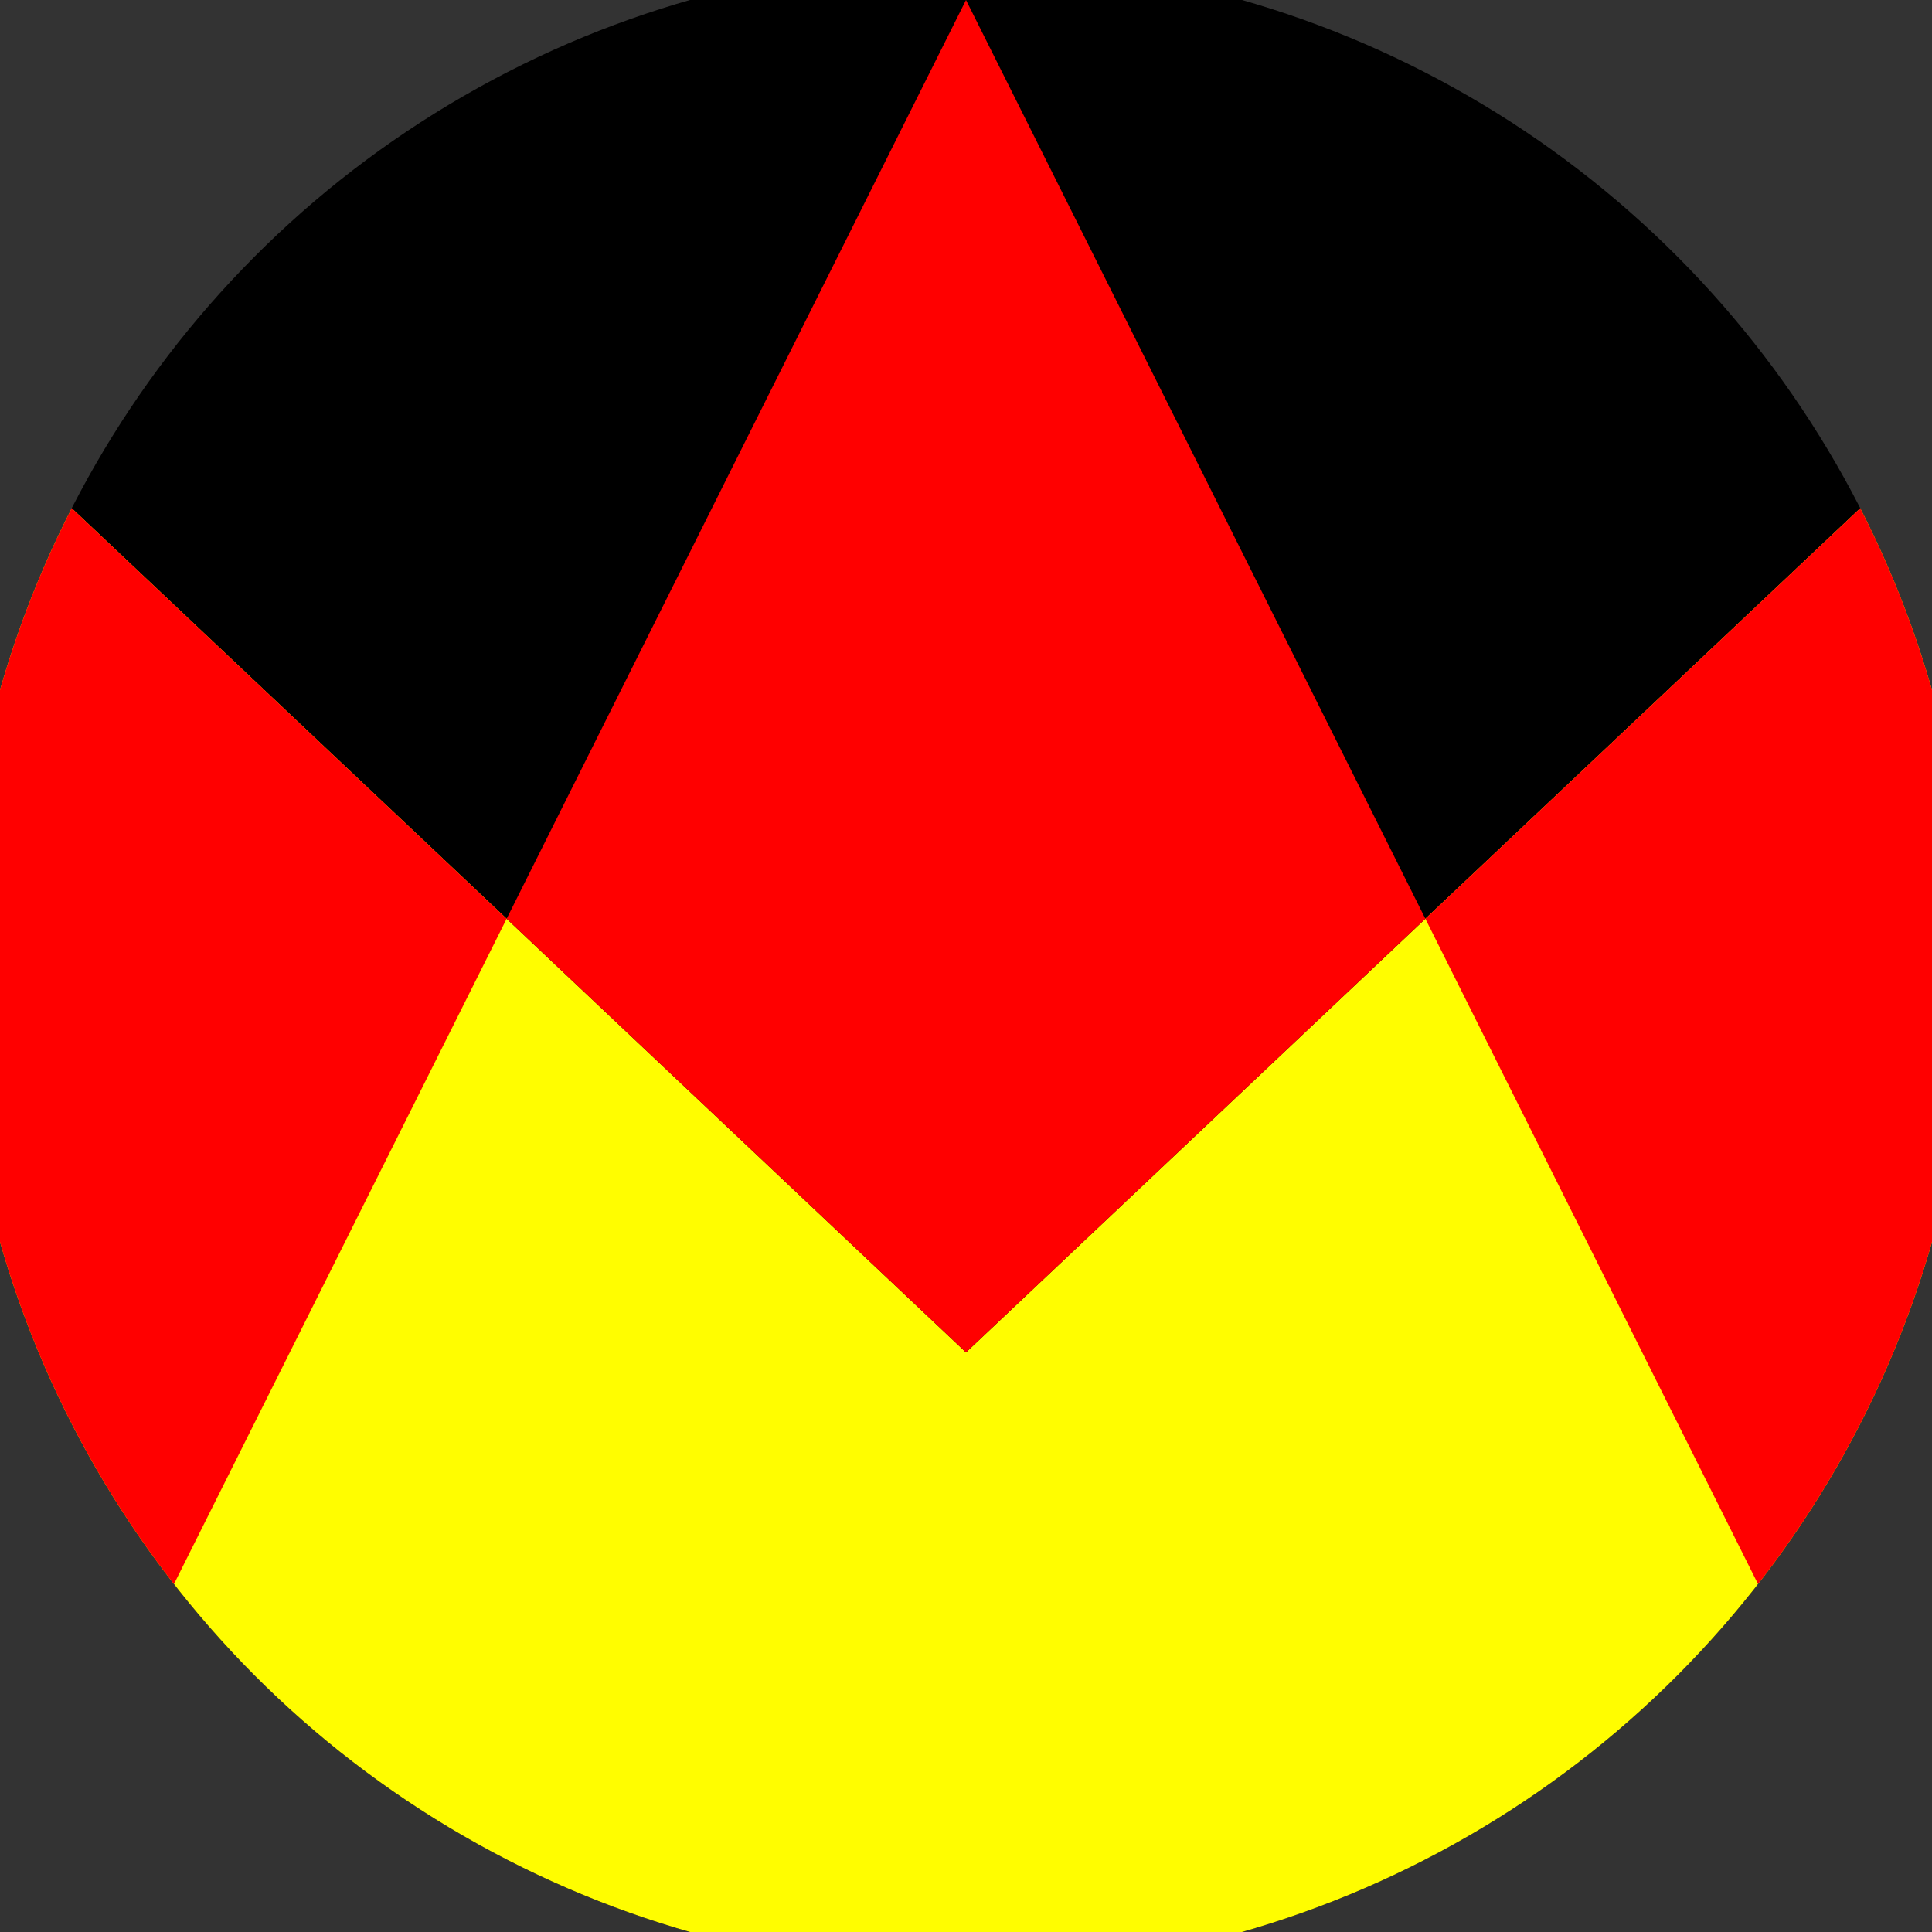 <svg xmlns="http://www.w3.org/2000/svg" width="128" height="128" viewBox="0 0 100 100" shape-rendering="geometricPrecision">
                            <rect x="0" y="0" width="100" height="100" fill="#333333" stroke="none"/>
                            <defs>
                                <clipPath id="clip">
                                    <circle cx="50" cy="50" r="52" />
                                    <!--<rect x="0" y="0" width="100" height="100"/>-->
                                </clipPath>
                            </defs>
                            <g transform="rotate(0 50 50)">
                            <rect x="0" y="0" width="100" height="100" fill="#000000" clip-path="url(#clip)"/><path d="M 0 22.8 L 50 70 L 100 22.8 V 100 H 0 Z" fill="#fffd00" clip-path="url(#clip)"/><path d="M 50 0 L 100 100 H 100 V 22.8 L 50 70 L 0 22.8 V 100 H 0 Z" fill="#ff0000" clip-path="url(#clip)"/></g></svg>